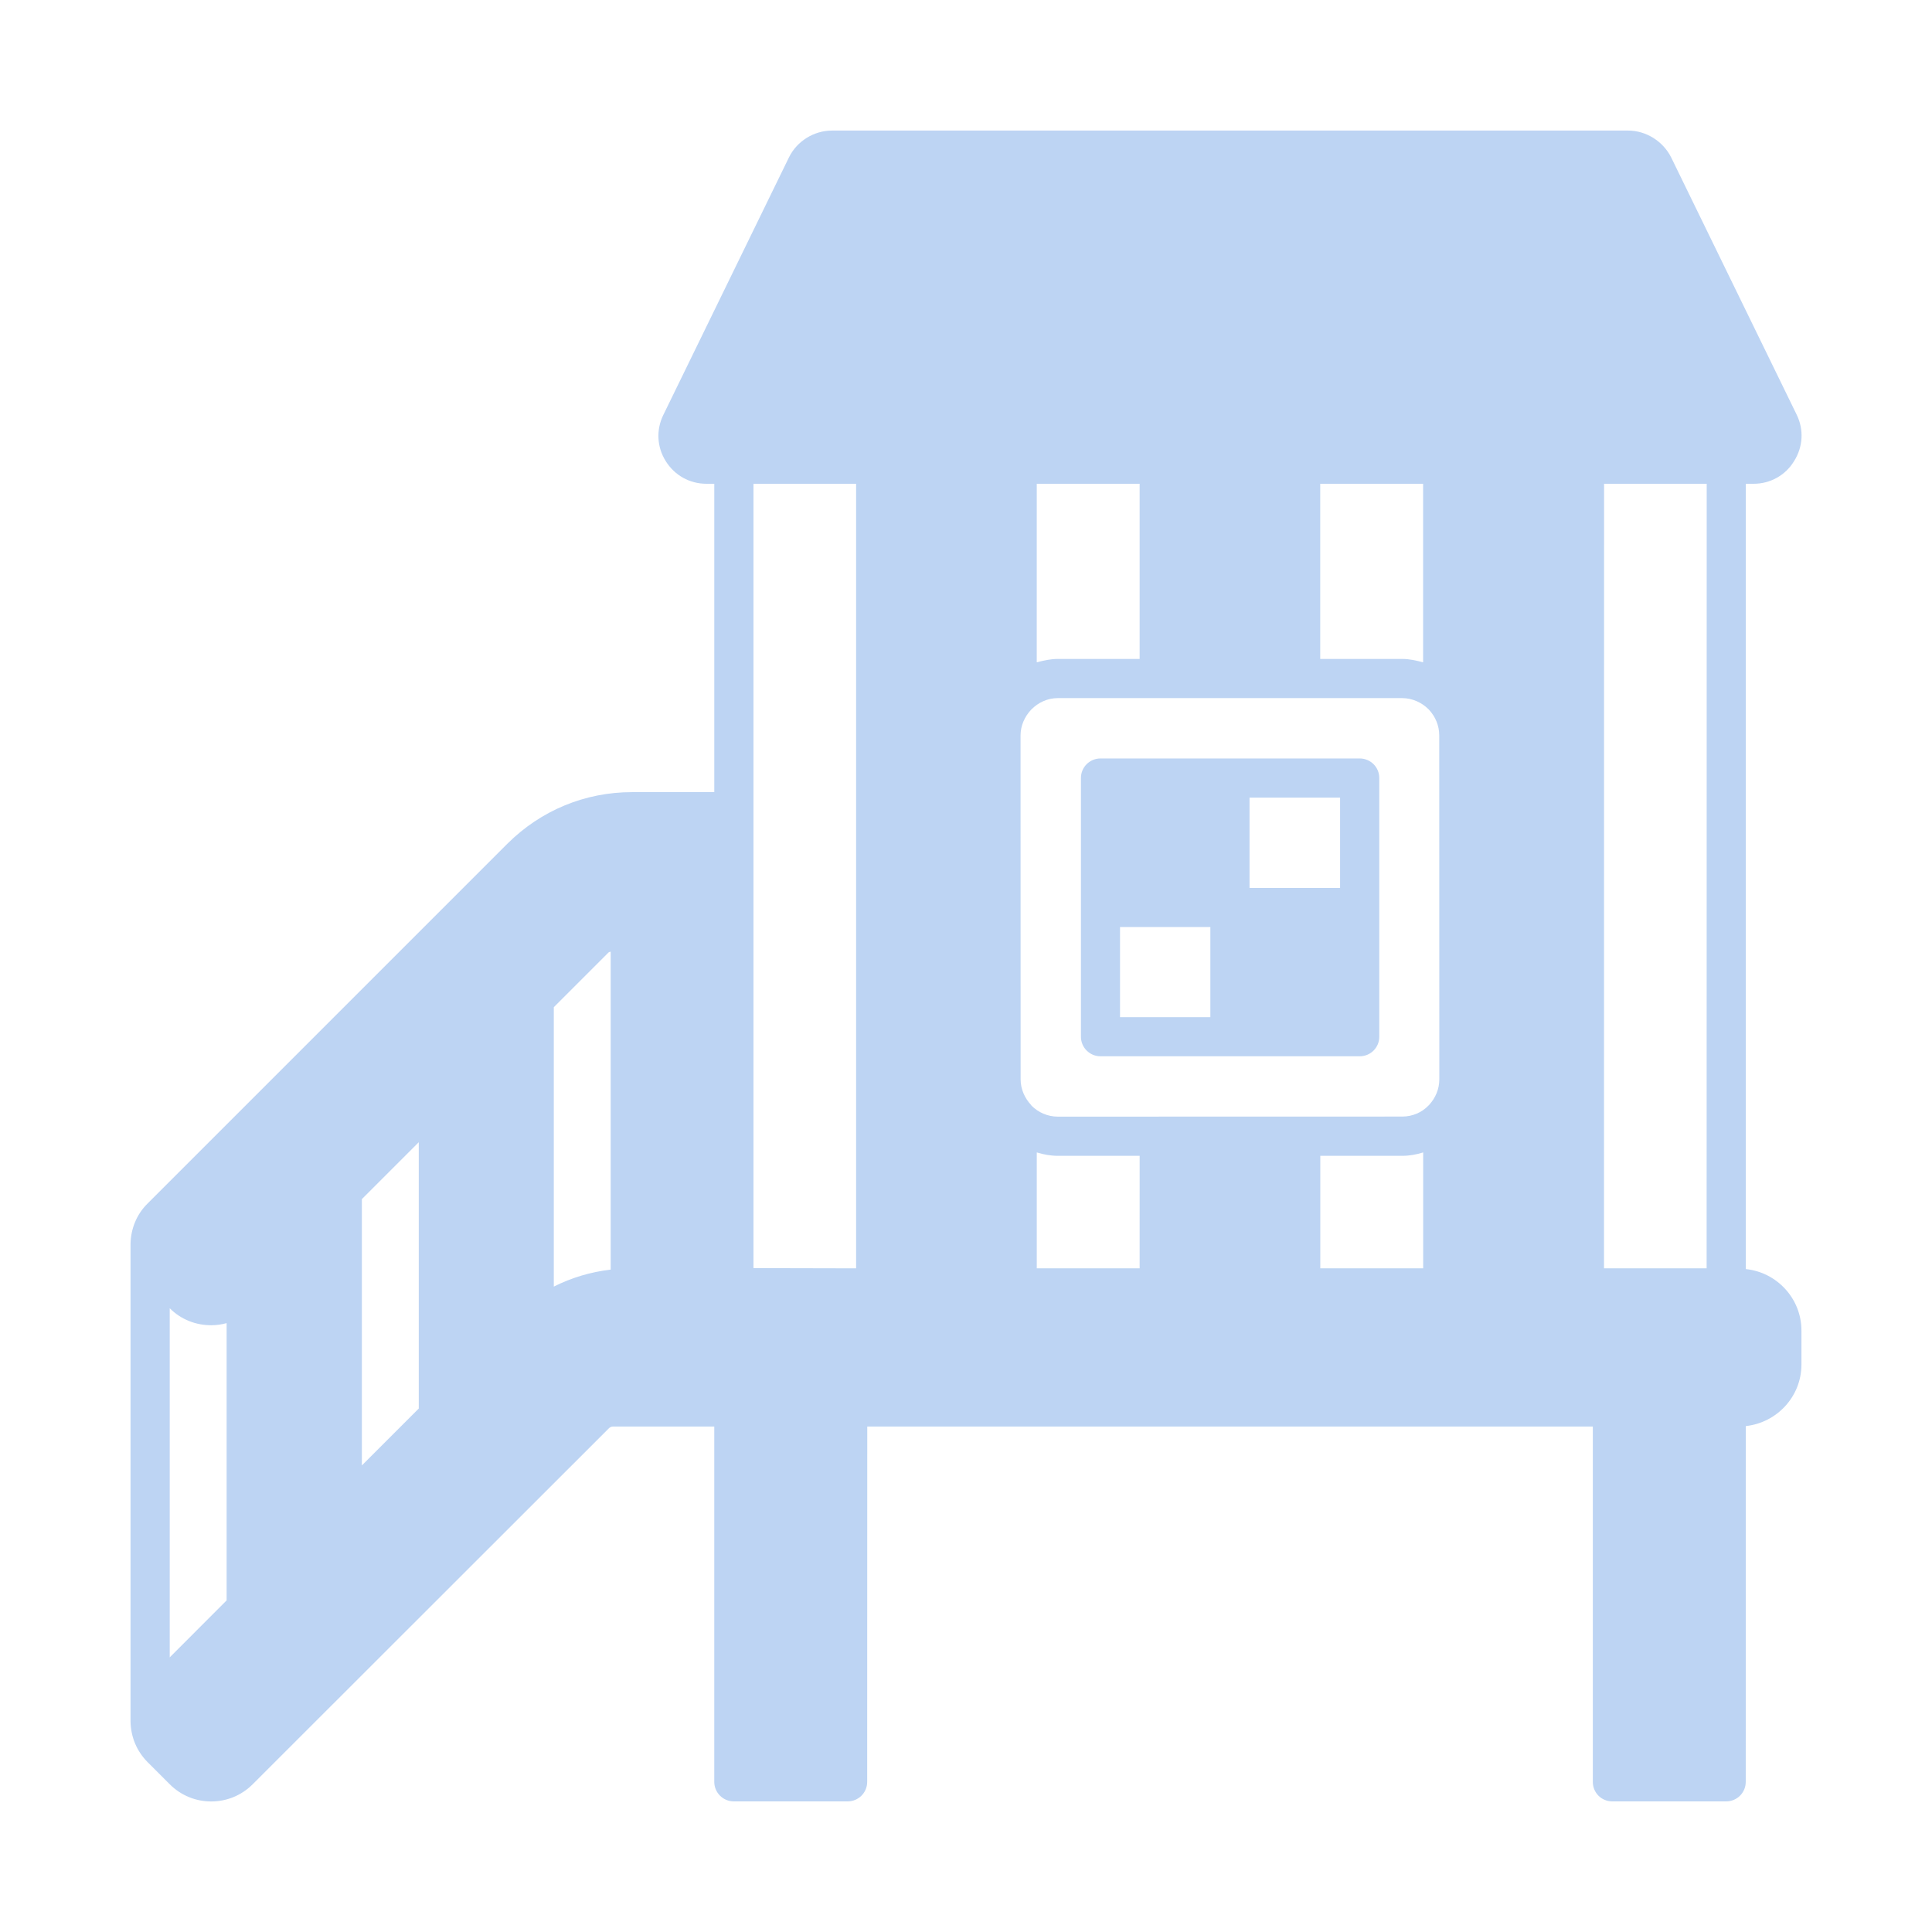<svg xmlns="http://www.w3.org/2000/svg" width="100%" height="100%" version="1.1" viewBox="0 0 100 100" id="1275550841" class="svg u_1275550841" data-icon-custom="true"> <g> <path d="m70.379 39.258h-13.418c-0.555 0-1.012 0.445-1.012 1.012v13.391c0 0.566 0.461 1.012 1.012 1.012h13.418c0.555 0 1.012-0.445 1.012-1.012v-13.391c0-0.566-0.457-1.012-1.012-1.012zm-7.731 13.391h-4.676v-4.664h4.676zm6.715-6.688h-4.688v-4.676h4.688z" fill="#bdd4f3"/> 
 <path d="m90.363 65.688v-40.648h0.406c0.852 0 1.648-0.434 2.094-1.176 0.461-0.73 0.512-1.621 0.137-2.391l-6.5-13.324c-0.418-0.836-1.297-1.391-2.231-1.391h-41.203c-0.945 0-1.824 0.555-2.231 1.391l-6.5 13.324c-0.379 0.77-0.336 1.664 0.121 2.391 0.461 0.742 1.242 1.176 2.109 1.176h0.406v15.961h-4.258c-2.434 0-4.715 0.945-6.445 2.664l-18.621 18.621c-0.566 0.551-0.879 1.309-0.891 2.106v0.027 24.648 0.027c0.012 0.812 0.324 1.555 0.891 2.121l1.137 1.137c0.594 0.594 1.363 0.891 2.148 0.891s1.555-0.297 2.148-0.891l18.418-18.406c0.055-0.066 0.148-0.109 0.23-0.109h5.242v18.391c0 0.566 0.461 1.012 1.012 1.012h5.891c0.555 0 1.012-0.445 1.012-1.012l0.004-18.391h37.555v18.391c0 0.566 0.445 1.012 1.012 1.012h5.891c0.555 0 1.012-0.445 1.012-1.012l0.004-18.414c1.609-0.176 2.879-1.527 2.879-3.188v-1.758c0-1.652-1.27-3.016-2.879-3.18zm-78.633 17.148-2.945 2.949v-18.07c0.594 0.594 1.363 0.879 2.148 0.879 0.27 0 0.539-0.039 0.797-0.109zm9.945-9.93-2.945 2.945v-13.785l2.945-2.945zm9.934-7.191c-1.039 0.121-2.027 0.418-2.945 0.879v-14.461l2.836-2.836c0.027-0.027 0.066-0.027 0.109-0.039zm12.703-0.066-5.312-0.012v-40.598h5.312zm24.023-40.609h5.324v9.242c-0.352-0.094-0.703-0.176-1.082-0.176h-4.242zm-14.672 0h5.324v9.066h-4.231c-0.379 0-0.742 0.082-1.094 0.176zm5.324 40.609h-5.324v-6c0.352 0.109 0.715 0.176 1.094 0.176h4.231zm14.676 0h-5.324v-5.824h4.242c0.379 0 0.73-0.066 1.082-0.176zm0.836-9.785c0 0.512-0.203 0.973-0.527 1.324-0.012 0.012-0.027 0.027-0.039 0.039-0.336 0.352-0.824 0.566-1.352 0.566l-17.824 0.004c-0.527 0-1.012-0.215-1.363-0.566-0.012-0.012-0.012-0.027-0.027-0.039-0.324-0.352-0.539-0.812-0.539-1.324l-0.004-17.801c0-0.512 0.215-0.973 0.539-1.324l0.027-0.027c0.352-0.352 0.824-0.582 1.363-0.582h17.824c0.527 0 1.012 0.23 1.352 0.566l0.039 0.039c0.324 0.352 0.527 0.812 0.527 1.324zm13.836 9.785h-5.312l0.004-40.609h5.312z" fill="#bdd4f3"/> 
</g> 
</svg>
